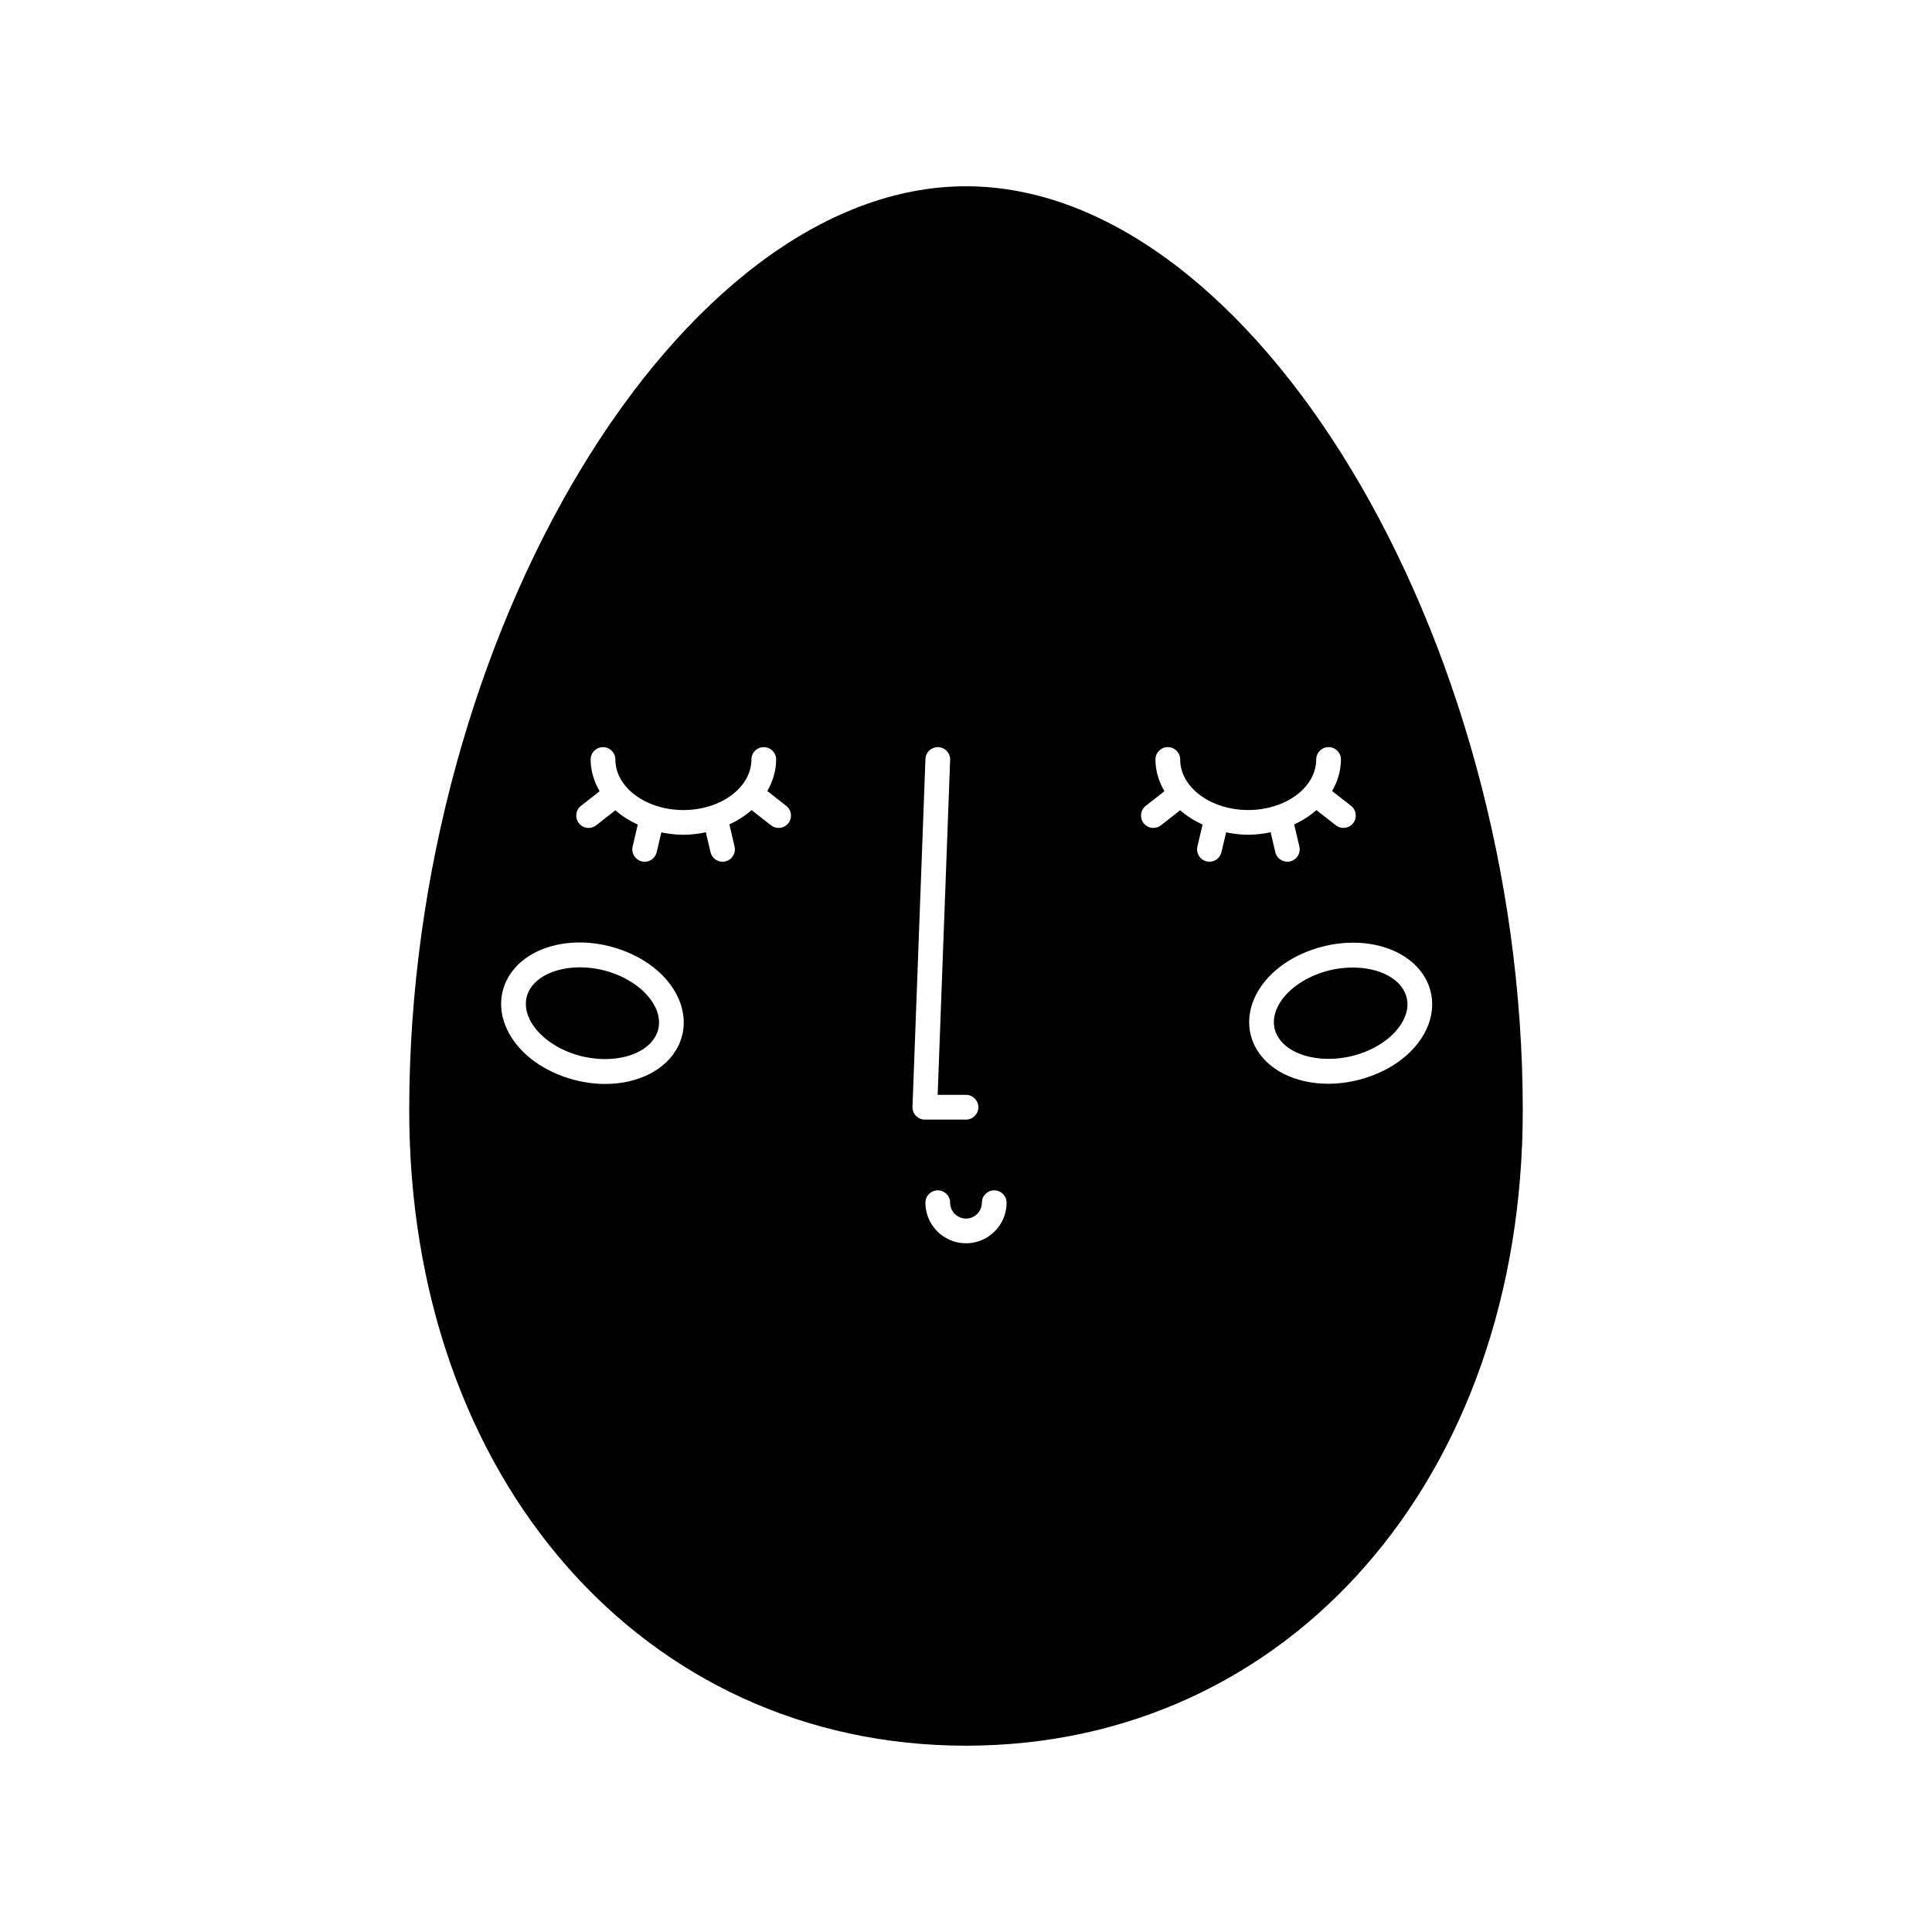 <?xml version="1.0" encoding="UTF-8"?>
<!-- The Best Svg Icon site in the world: iconSvg.co, Visit us! https://iconsvg.co -->
<svg fill="#000000" width="800px" height="800px" version="1.1" viewBox="144 144 512 512" xmlns="http://www.w3.org/2000/svg">
 <path d="m516.29 406.98c1.207 2.566 0.645 5.027-0.035 6.641-1.711 4.051-6.047 7.617-11.598 9.539-9.312 3.234-19.551 0.887-22.367-5.117-1.207-2.566-0.645-5.027 0.035-6.641 1.711-4.051 6.047-7.617 11.598-9.543 2.848-0.988 5.781-1.453 8.566-1.453 6.316 0 11.848 2.406 13.801 6.574zm-209.67-5.031c-2.961-1.082-6.031-1.594-8.93-1.594-6.16 0-11.559 2.305-13.559 6.356-1.27 2.559-0.758 5.035-0.102 6.664 1.617 4.062 5.871 7.684 11.359 9.695 9.246 3.391 19.539 1.207 22.484-4.762 1.27-2.562 0.758-5.039 0.109-6.668-1.629-4.059-5.875-7.68-11.363-9.691zm240.93 36.297c0 97.562-62.055 168.38-147.55 168.38-85.496-0.004-147.55-70.816-147.55-168.38 0-125.88 71.711-244.88 147.55-244.88 75.844 0 147.55 119 147.55 244.88zm-223.49-29.035c-2.336-5.844-7.871-10.734-15.188-13.41-12.66-4.633-26.102-1.113-30.617 8.012-1.82 3.684-1.934 7.945-0.316 11.996 2.336 5.848 7.875 10.734 15.191 13.414 3.773 1.379 7.609 2.035 11.266 2.035 8.605 0 16.176-3.644 19.344-10.047 1.824-3.684 1.938-7.945 0.32-12zm28.301-51.652-5.016-3.926c1.465-2.551 2.34-5.363 2.34-8.359 0-1.809-1.465-3.273-3.277-3.273s-3.277 1.465-3.277 3.273c0 7.387-8.082 13.398-18.023 13.398-9.941 0-18.027-6.012-18.027-13.398 0-1.809-1.465-3.273-3.277-3.273s-3.277 1.465-3.277 3.273c0 3.019 0.891 5.852 2.379 8.418l-4.941 3.867c-1.426 1.113-1.676 3.172-0.562 4.598 0.645 0.824 1.609 1.254 2.578 1.254 0.707 0 1.422-0.227 2.016-0.695l5.086-3.984c1.715 1.512 3.719 2.773 5.93 3.801l-1.359 5.812c-0.414 1.762 0.68 3.523 2.441 3.934 0.25 0.059 0.5 0.09 0.754 0.09 1.484 0 2.828-1.02 3.184-2.531l1.227-5.246c1.883 0.375 3.824 0.633 5.848 0.633 2.062 0 4.035-0.27 5.949-0.66l1.234 5.273c0.355 1.512 1.699 2.531 3.184 2.531 0.25 0 0.5-0.031 0.754-0.09 1.762-0.41 2.856-2.172 2.441-3.934l-1.371-5.856c2.195-1.027 4.176-2.297 5.879-3.805l5.148 4.031c0.594 0.469 1.309 0.695 2.016 0.695 0.969 0 1.934-0.43 2.578-1.254 1.121-1.422 0.871-3.481-0.555-4.598zm36.727 83.145h10.914c1.812 0 3.277-1.465 3.277-3.273-0.004-1.809-1.469-3.277-3.277-3.277h-7.512l3.305-88.758c0.07-1.809-1.344-3.328-3.148-3.394-0.043-0.004-0.082-0.004-0.121-0.004-1.758 0-3.207 1.387-3.273 3.152l-3.434 92.156c-0.035 0.891 0.297 1.754 0.914 2.394 0.613 0.641 1.465 1.004 2.356 1.004zm21.668 22.027c0-1.809-1.465-3.273-3.277-3.273s-3.277 1.465-3.277 3.273c0 2.316-1.883 4.203-4.203 4.203-2.316 0-4.203-1.887-4.203-4.203 0-1.809-1.465-3.273-3.277-3.273s-3.277 1.465-3.277 3.273c0 5.93 4.828 10.754 10.754 10.754 5.934-0.004 10.762-4.824 10.762-10.754zm64.027-97.512c2.062 0 4.035-0.27 5.949-0.66l1.234 5.273c0.355 1.512 1.699 2.531 3.184 2.531 0.25 0 0.5-0.031 0.754-0.09 1.762-0.41 2.856-2.172 2.441-3.934l-1.371-5.856c2.199-1.027 4.18-2.293 5.883-3.805l5.148 4.031c0.594 0.469 1.309 0.695 2.016 0.695 0.969 0 1.934-0.43 2.578-1.254 1.117-1.426 0.867-3.484-0.562-4.598l-5.012-3.922c1.465-2.551 2.34-5.367 2.34-8.363 0-1.809-1.465-3.273-3.277-3.273s-3.277 1.465-3.277 3.273c0 7.387-8.082 13.398-18.027 13.398-9.938 0-18.023-6.012-18.023-13.398 0-1.809-1.465-3.273-3.277-3.273s-3.277 1.465-3.277 3.273c0 3.016 0.891 5.848 2.375 8.414l-4.945 3.871c-1.426 1.113-1.676 3.172-0.562 4.598 0.645 0.824 1.609 1.254 2.578 1.254 0.707 0 1.422-0.227 2.016-0.695l5.09-3.984c1.715 1.512 3.715 2.773 5.93 3.801l-1.359 5.812c-0.414 1.762 0.68 3.523 2.441 3.934 0.25 0.059 0.5 0.09 0.754 0.09 1.484 0 2.828-1.02 3.184-2.531l1.227-5.25c1.891 0.383 3.828 0.637 5.852 0.637zm47.504 50.949c1.691-4.012 1.672-8.262-0.062-11.969-4.316-9.203-17.691-12.945-30.445-8.527-7.387 2.562-13.027 7.367-15.484 13.184-1.691 4.012-1.672 8.262 0.062 11.969 3.09 6.59 10.82 10.383 19.641 10.383 3.504 0 7.18-0.598 10.805-1.855 7.387-2.562 13.031-7.367 15.484-13.184z"/>
</svg>